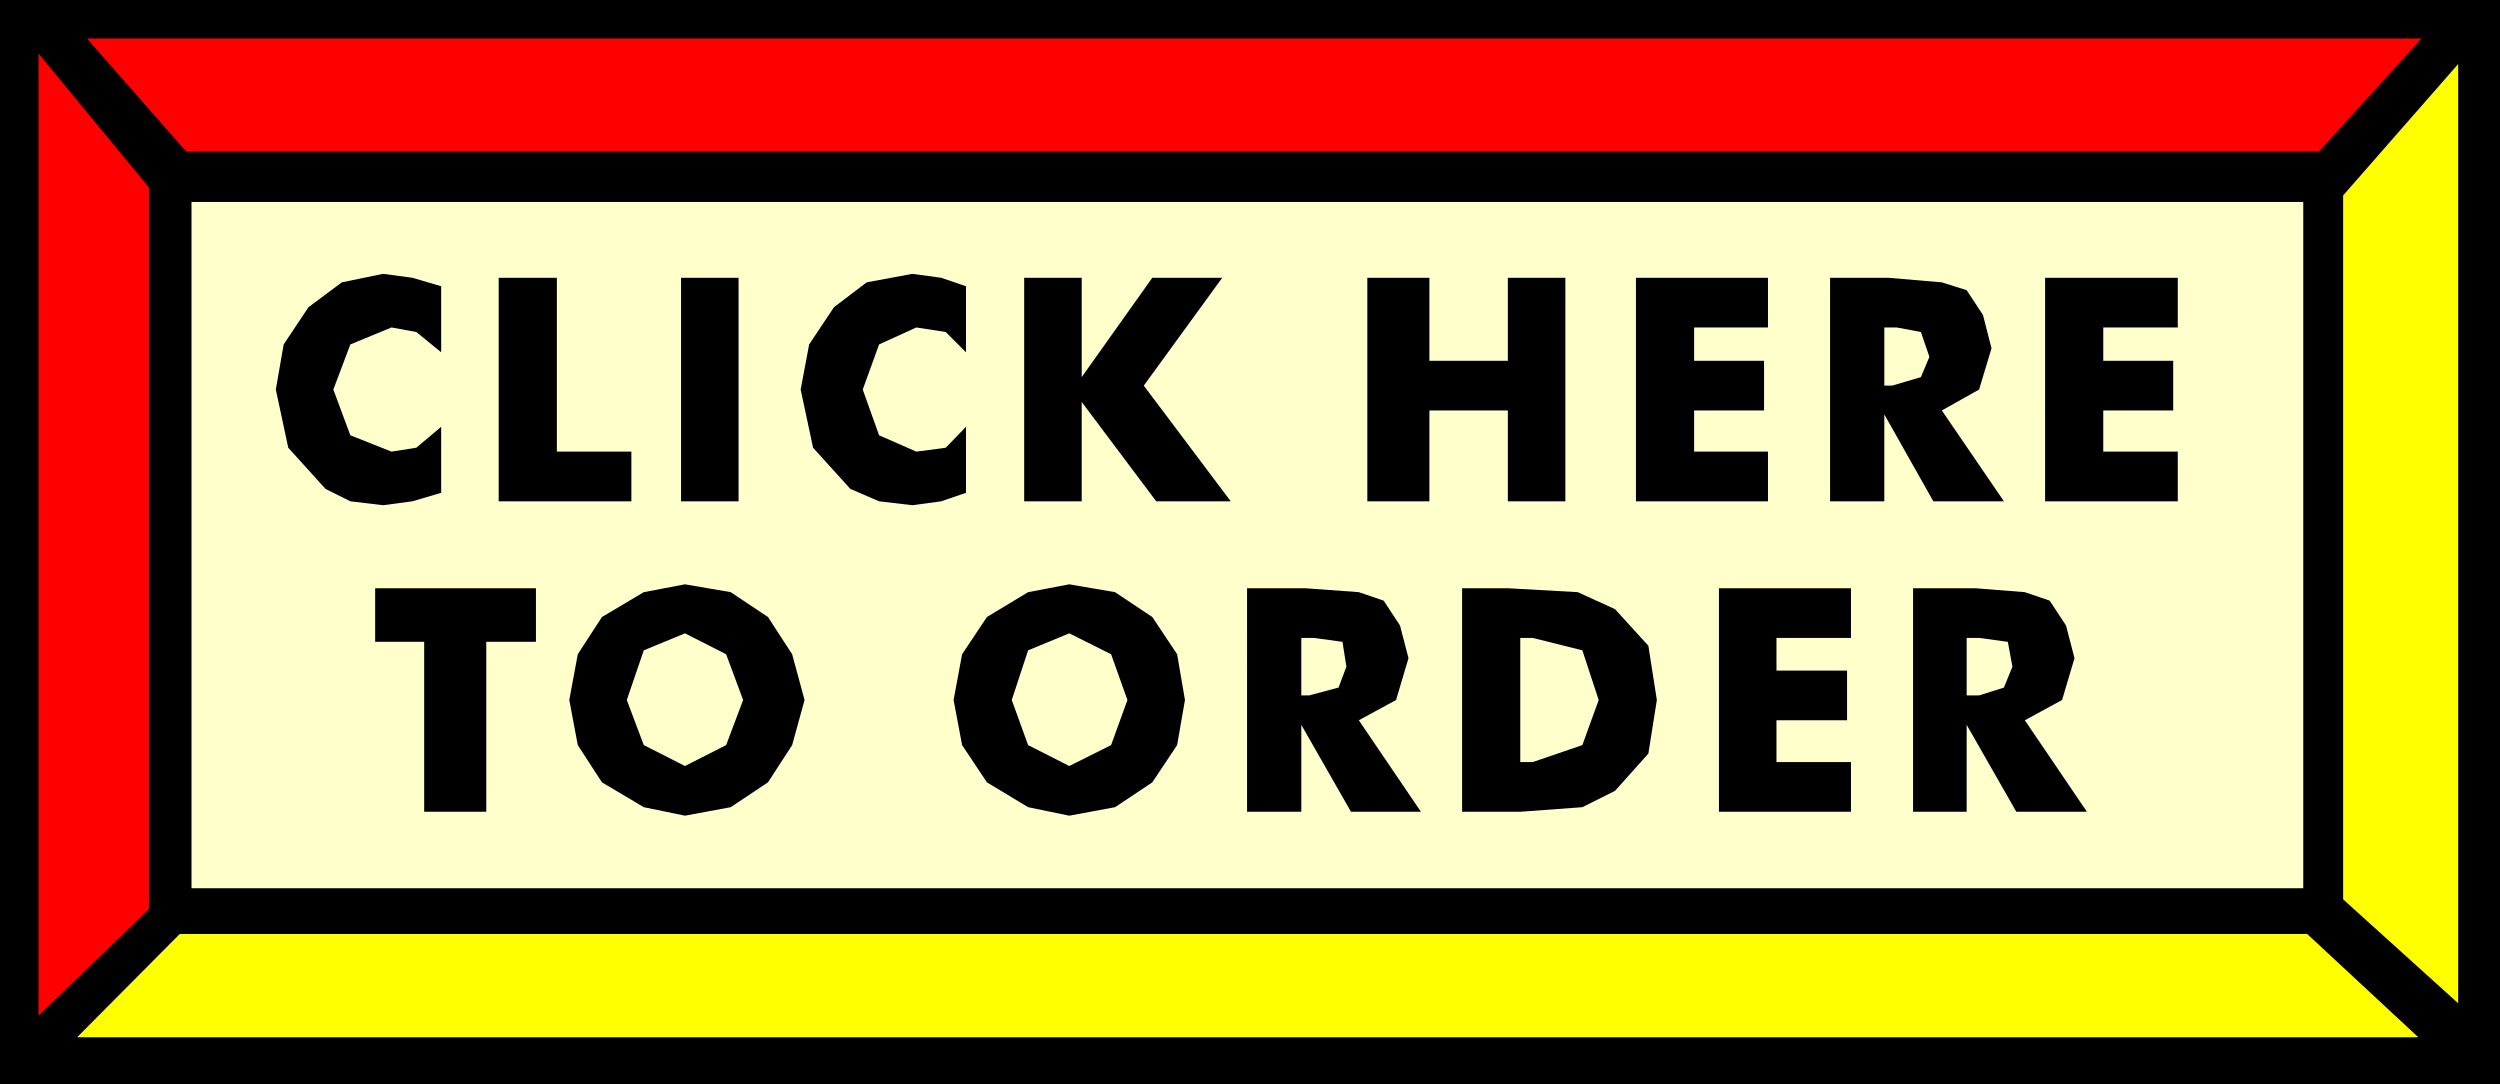 <svg xmlns="http://www.w3.org/2000/svg" width="367.2" height="1.659in" fill-rule="evenodd" stroke-linecap="round" preserveAspectRatio="none" viewBox="0 0 3825 1659"><style>.brush1{fill:#000}.pen1{stroke:none}.brush3{fill:red}.brush4{fill:#ff0}</style><path d="M0 0h3825v1659H0V0z" class="pen1 brush1"/><path d="M293 309h3231v1050H293V309z" class="pen1" style="fill:#ffc"/><path d="M133 59h3572l-157 173H285L133 59z" class="pen1 brush3"/><path d="M3700 1587H118l157-158h3255l170 158z" class="pen1 brush4"/><path d="m59 82 169 205v1104L59 1554V82z" class="pen1 brush3"/><path d="m3761 98-176 201v1077l176 159V98z" class="pen1 brush4"/><path d="M675 438v101l-38-31-38-7-63 26-26 69 26 70 63 25 38-6 38-32v101l-44 13-45 6-50-6-38-19-57-63-19-89 12-69 38-57 51-38 63-13 45 6 44 13zm88 329V425h89v266h114v76H763zm279 0V425h88v342h-88zm436-329v101l-31-31-45-7-57 26-25 69 25 70 57 25 45-6 31-32v101l-38 13-44 6-51-6-44-19-57-63-19-89 13-69 38-57 50-38 70-13 44 6 38 13zm89 329V425h88v152l108-152h107l-120 165 133 177h-114l-114-152v152h-88zm525 0V425h95v127h120V425h88v342h-88V628h-120v139h-95zm411 0V425h202v76h-113v51h107v76h-107v63h113v76h-202zm297 0V425h89l82 7 38 12 25 38 13 51-19 63-57 32 95 139h-108l-75-133v133h-83zm83-177h12l44-13 13-31-13-38-37-7h-19v89zm246 177V425h203v76h-114v51h107v76h-107v63h114v76h-203zM649 1242V982h-75v-82h246v82h-76v260h-95zm582-171-19 69-37 57-57 38-70 13-63-13-64-38-37-57-13-69 13-70 37-57 64-38 63-12 70 12 57 38 37 57 19 70zm-183 101 63-32 26-69-26-70-63-32-63 26-26 76 26 69 63 32zm765-101-12 69-38 57-57 38-70 13-63-13-63-38-38-57-13-69 13-70 38-57 63-38 63-12 70 12 57 38 38 57 12 70zm-177 101 64-32 25-69-25-70-64-32-63 26-25 76 25 69 63 32zm272 70V900h89l82 6 38 13 25 38 13 50-19 64-57 31 95 140h-107l-76-133v133h-83zm83-178h12l45-12 12-32-6-38-44-6h-19v88zm246 178V900h70l107 6 57 26 51 56 13 83-13 82-51 57-50 25-95 7h-89zm89-76h19l76-26 25-69-25-76-76-19h-19v190zm304 76V900h202v76h-114v50h108v76h-108v64h114v76h-202zm297 0V900h95l76 6 38 13 25 38 13 50-19 64-57 31 95 140h-108l-76-133v133h-82zm82-178h19l38-12 13-32-7-38-44-6h-19v88z" class="pen1 brush1"/></svg>
